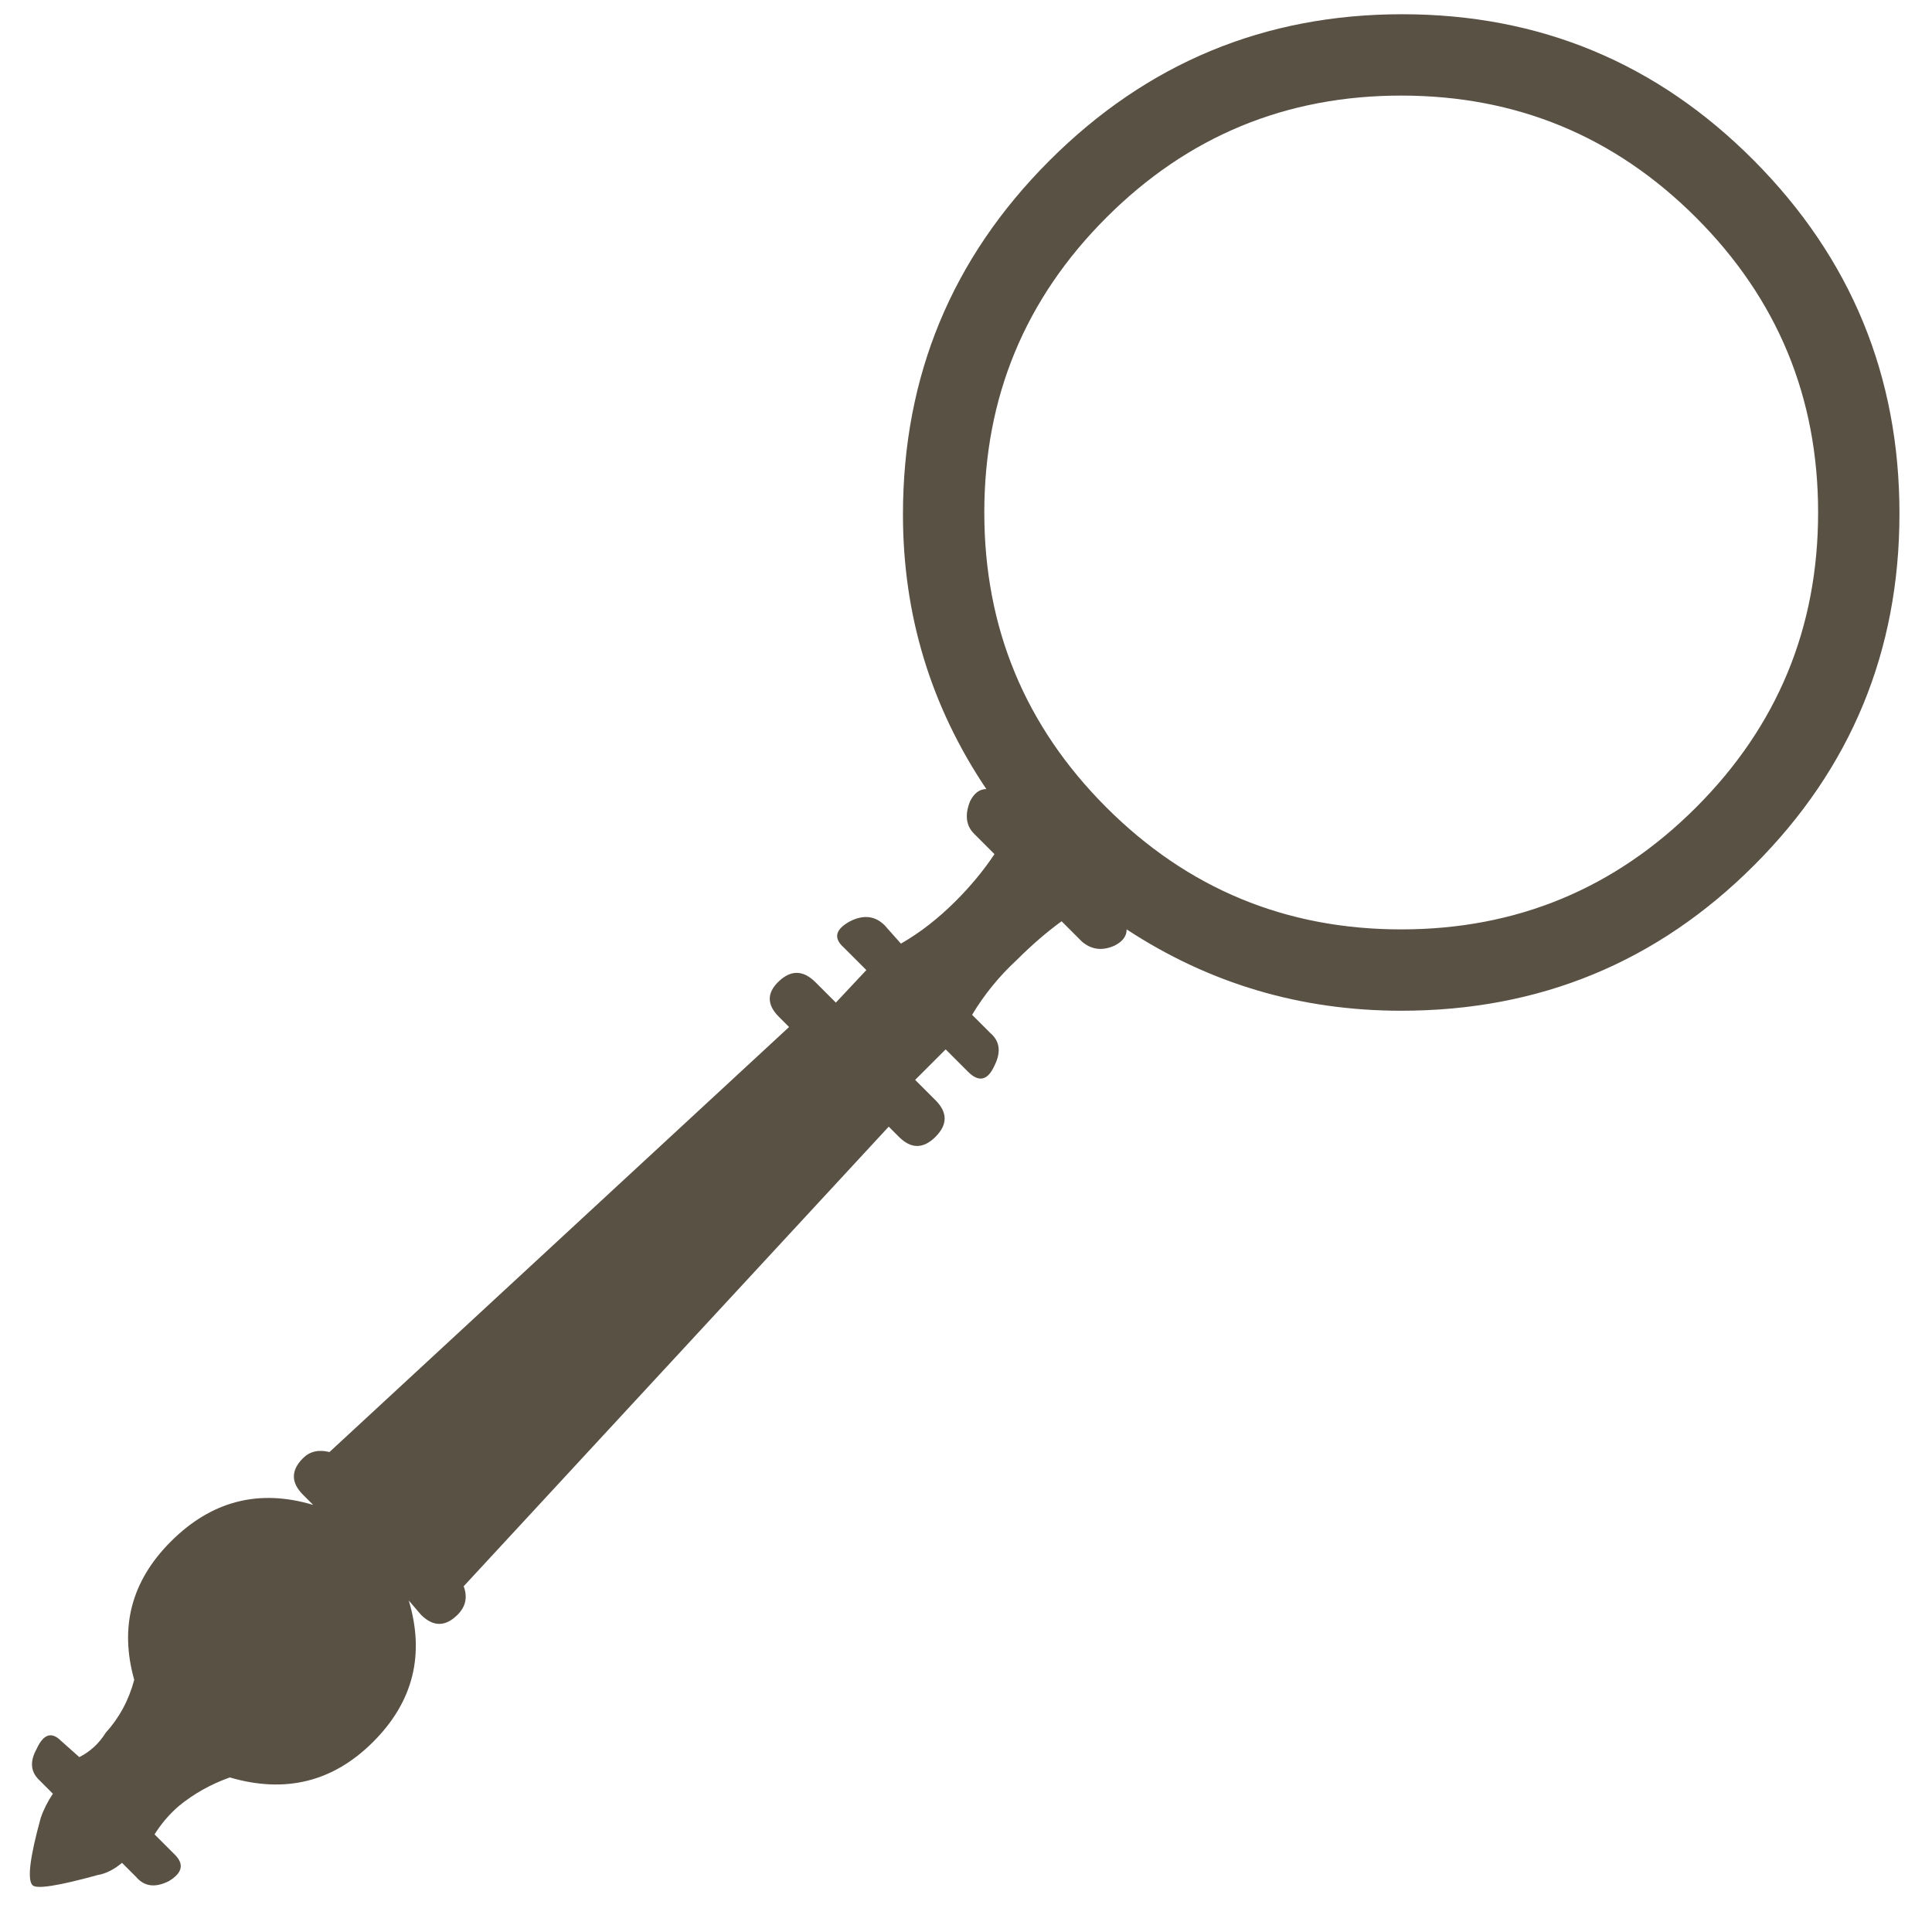 <svg xmlns="http://www.w3.org/2000/svg" version="1.1" viewBox="25 0 950 950">
    <path fill="#5A5145" d="M714 497q-74 0 -135 -40q0 5 -6 8q-9 4 -16 -2l-10 -10q-11 8 -22 19q-13 12 -22 27l9 9q7 6 2 16q-5 11 -13 3l-11 -11l-15 15l10 10q9 9 0 18t-18 0l-5 -5l-209 226q3 8 -3 14q-9 9 -18 0l-6 -7q12 40 -17.5 69.5t-70.5 17.5q-14 5 -25 14q-7 6 -12 14l10 10q7 7 -3 13 q-10 5 -16 -2l-7 -7q-6 5 -12 6q-29 8 -32 5q-4 -4 4 -33q2 -6 6 -12l-7 -7q-6 -6 -1 -15q5 -11 12 -4l9 8q8 -4 13 -12q10 -11 14 -26q-11 -39 18 -68q30 -30 70 -18l-5 -5q-9 -9 0 -18q5 -5 13 -3l226 -209l-5 -5q-9 -9 0 -17.5t18 0.5l10 10l15 -16l-11 -11q-8 -7 3 -13 q10 -5 17 2l8 9q14 -8 27 -21q11 -11 19 -23l-10 -10q-6 -6 -2 -16q3 -6 8 -6q-41 -61 -41 -135q0 -102 72 -174t173.5 -72t173 72t71.5 173.5t-71.5 173t-173.5 71.5zM714 47q-85 0 -145 60t-60 145t60 145t145 60t145 -60t60 -145t-60 -145t-145 -60z"/>
</svg>